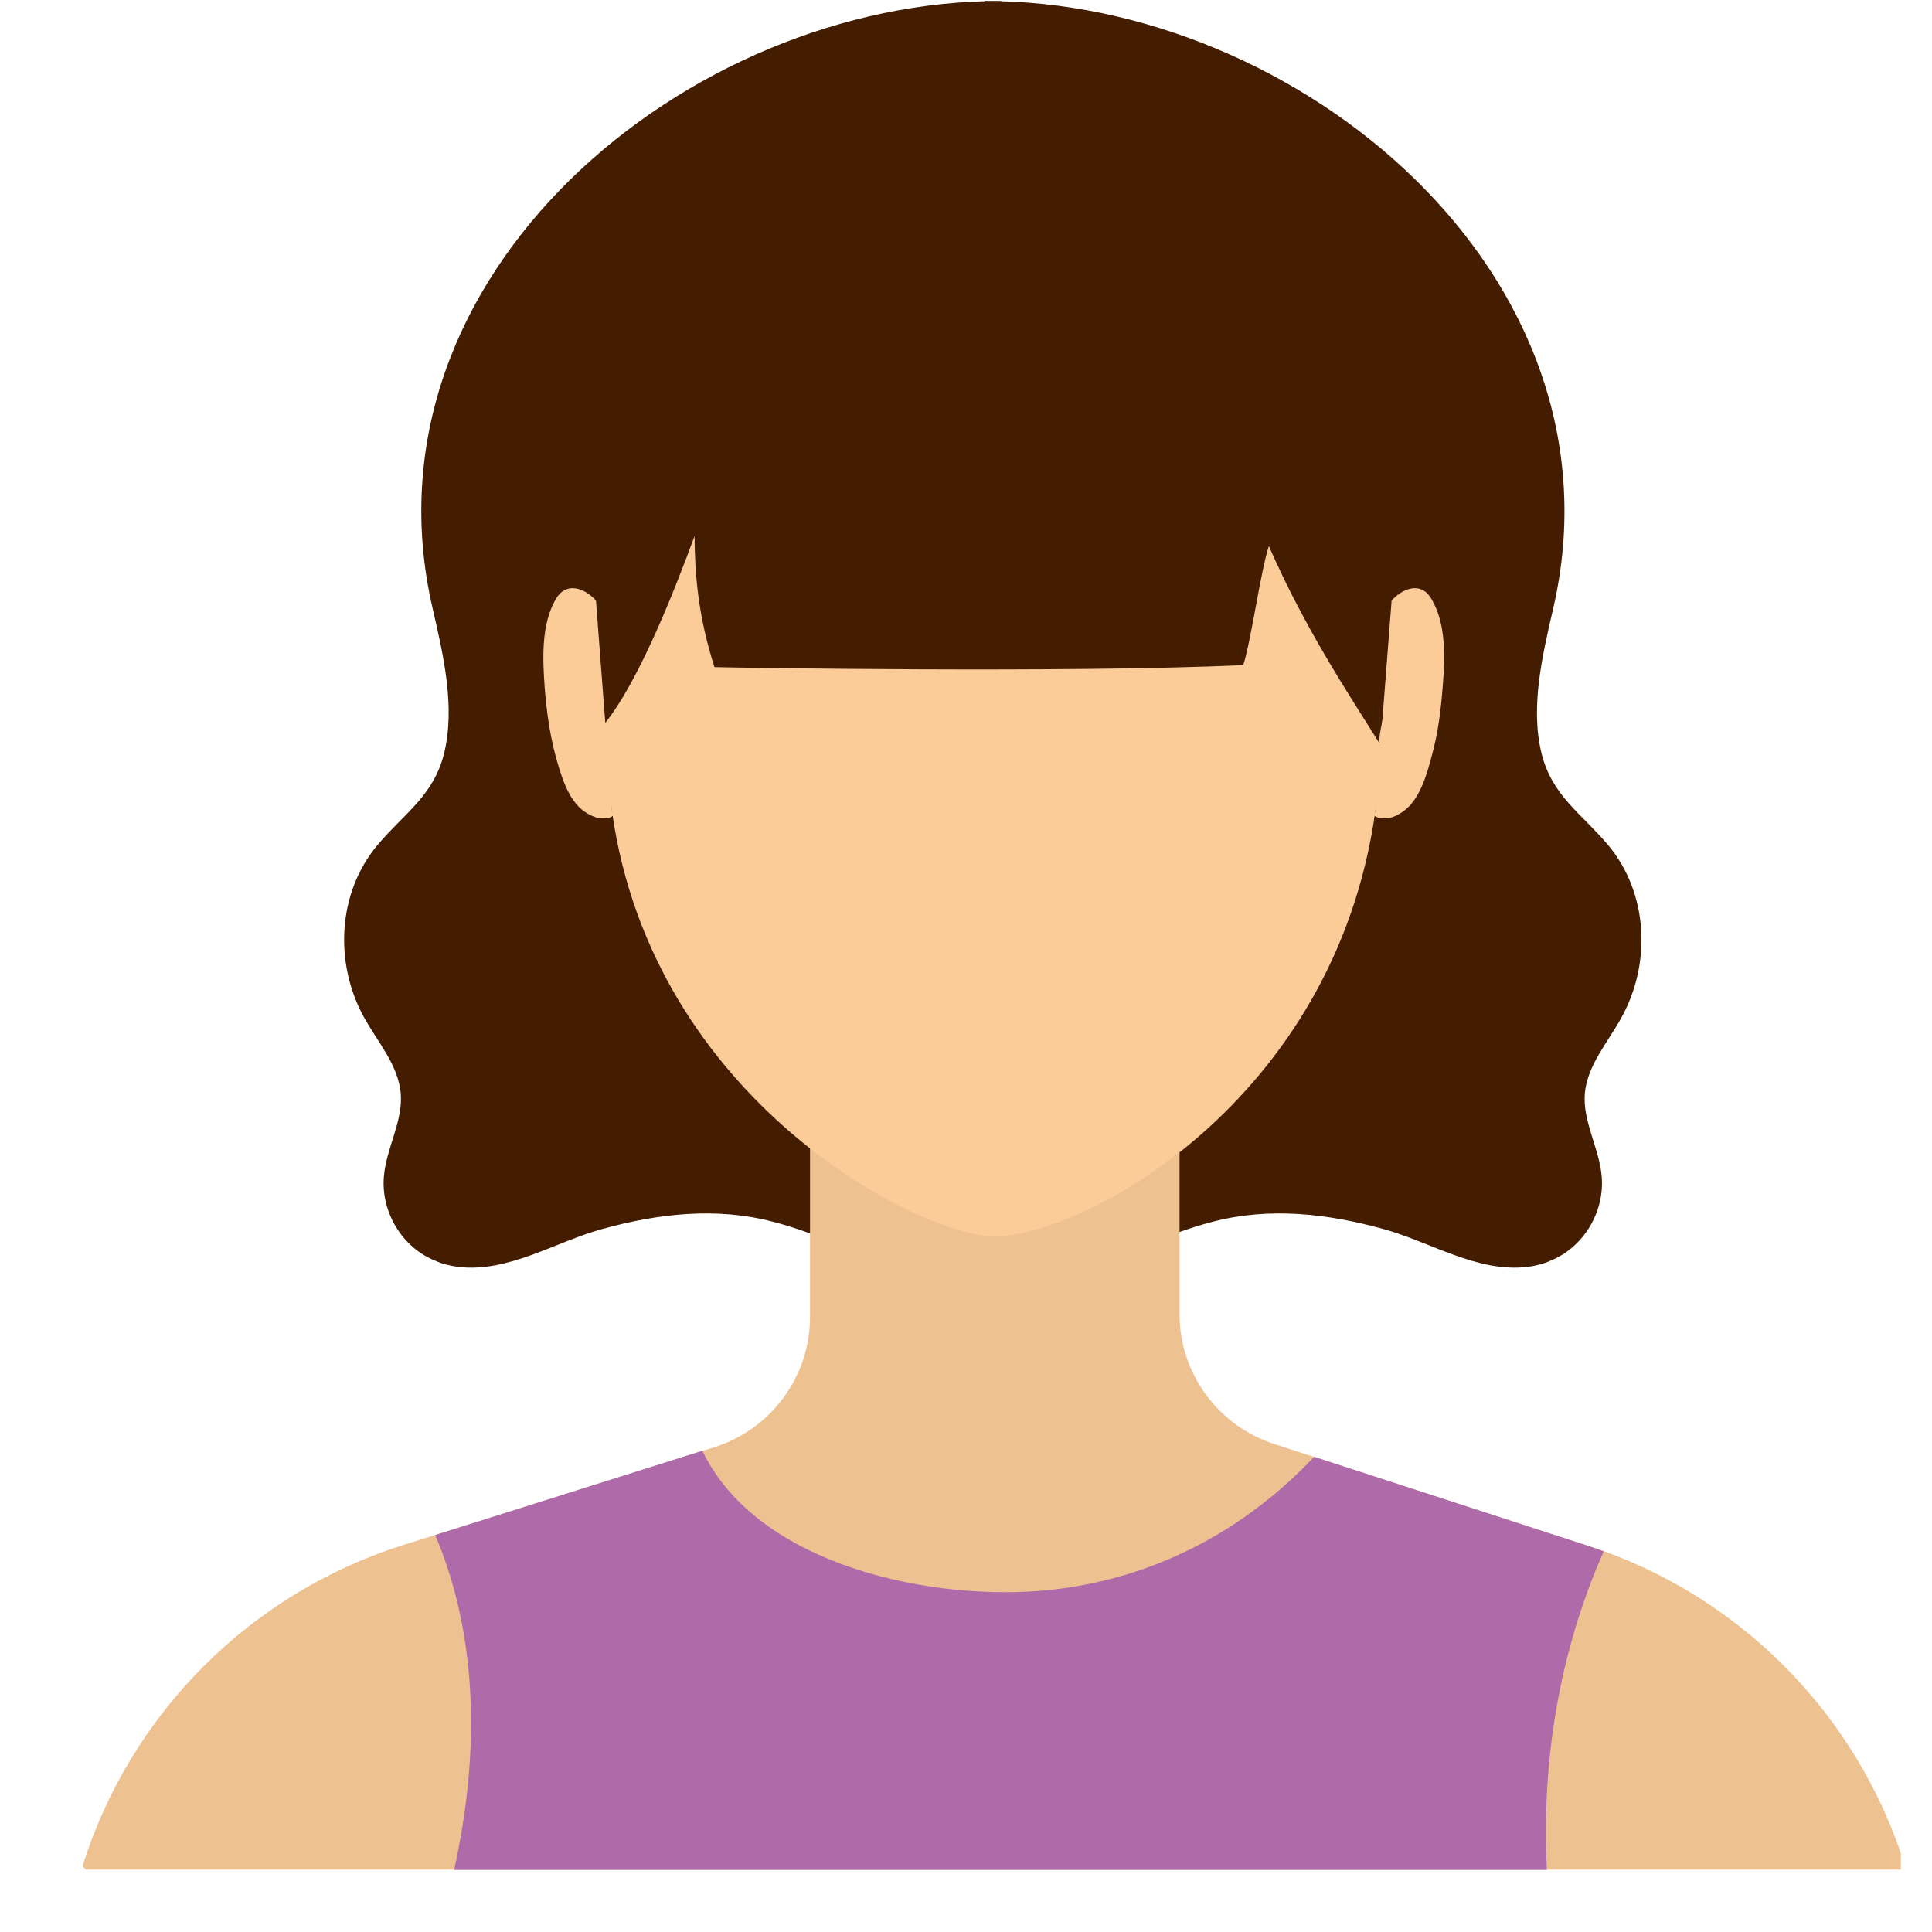 <svg xmlns="http://www.w3.org/2000/svg" xmlns:xlink="http://www.w3.org/1999/xlink" width="40" zoomAndPan="magnify" viewBox="0 0 30 30" height="40" preserveAspectRatio="xMidYMid meet" version="1.0"><defs><clipPath id="db1aff4749"><path d="M 1.281 16 L 29.516 16 L 29.516 29.031 L 1.281 29.031 Z M 1.281 16 " clip-rule="nonzero"/></clipPath><clipPath id="6fc5e423cb"><path d="M 6 22 L 25 22 L 25 29.031 L 6 29.031 Z M 6 22 " clip-rule="nonzero"/></clipPath></defs><path fill="#441d00" d="M 24.973 13.125 C 24.555 12.629 24.102 12.359 23.938 11.703 C 23.758 10.977 23.953 10.164 24.117 9.453 C 25.32 4.262 20.133 0 15.289 0.016 L 15.289 20.023 C 15.801 19.984 16.309 19.883 16.797 19.719 C 17.484 19.488 18.133 19.148 18.84 18.969 C 19.715 18.742 20.609 18.844 21.473 19.082 C 22.207 19.281 22.938 19.766 23.719 19.672 C 23.84 19.656 23.957 19.629 24.07 19.578 C 24.586 19.375 24.918 18.82 24.871 18.27 C 24.836 17.832 24.574 17.418 24.609 16.98 C 24.648 16.535 24.973 16.18 25.184 15.789 C 25.641 14.953 25.594 13.871 24.973 13.125 Z M 24.973 13.125 " fill-opacity="1" fill-rule="nonzero"/><path fill="#441d00" d="M 5.859 13.125 C 6.277 12.629 6.73 12.359 6.895 11.703 C 7.074 10.977 6.883 10.164 6.719 9.453 C 5.512 4.262 10.699 0 15.543 0.016 L 15.543 20.023 C 15.031 19.984 14.523 19.883 14.039 19.719 C 13.348 19.488 12.699 19.148 11.992 18.969 C 11.121 18.742 10.223 18.844 9.359 19.082 C 8.625 19.281 7.895 19.766 7.113 19.672 C 6.996 19.656 6.875 19.629 6.762 19.578 C 6.246 19.375 5.914 18.82 5.961 18.27 C 5.996 17.832 6.258 17.418 6.223 16.98 C 6.184 16.535 5.863 16.18 5.648 15.789 C 5.191 14.953 5.238 13.871 5.859 13.125 Z M 5.859 13.125 " fill-opacity="1" fill-rule="nonzero"/><g clip-path="url(#db1aff4749)"><path fill="#eec191" d="M 29.574 29.035 C 29.582 29.027 29.586 29.023 29.594 29.016 C 28.867 26.641 27 24.715 24.527 23.961 L 19.785 22.422 C 18.91 22.137 18.316 21.324 18.316 20.406 L 18.316 16.777 L 12.578 16.777 L 12.578 20.449 C 12.578 21.375 11.977 22.191 11.09 22.473 L 6.344 23.965 C 3.883 24.715 2.02 26.621 1.281 28.977 C 1.301 28.996 1.32 29.016 1.34 29.035 Z M 29.574 29.035 " fill-opacity="1" fill-rule="nonzero"/></g><g clip-path="url(#6fc5e423cb)"><path fill="#ae6aa9" d="M 7.051 29.035 L 24.02 29.035 C 23.934 27.34 24.215 25.641 24.902 24.09 C 24.777 24.043 24.652 24 24.527 23.961 L 20.406 22.621 C 19.336 23.754 17.941 24.512 16.309 24.688 C 14.516 24.879 11.77 24.328 10.906 22.527 L 6.758 23.836 C 7.445 25.453 7.438 27.301 7.051 29.035 Z M 7.051 29.035 " fill-opacity="1" fill-rule="nonzero"/></g><path fill="#fbcb98" d="M 21.641 8.66 C 21.625 4.273 18.934 1.125 15.453 1.125 C 15.453 1.125 15.449 1.125 15.445 1.125 C 15.445 1.125 15.441 1.125 15.441 1.125 C 11.961 1.125 9.27 4.273 9.25 8.66 C 9.246 10.656 9.301 11.156 9.504 12.605 C 10.137 17.117 14.316 19.199 15.438 19.199 C 16.816 19.199 20.719 17.117 21.355 12.605 C 21.559 11.156 21.648 10.656 21.641 8.66 Z M 21.641 8.66 " fill-opacity="1" fill-rule="nonzero"/><path fill="#441d00" d="M 19.305 10.328 C 19.426 9.961 19.578 8.848 19.703 8.48 C 20.266 9.762 20.91 10.727 21.426 11.551 C 21.359 11.445 21.699 10.344 21.723 10.168 C 21.836 9.445 21.914 8.719 21.883 7.988 C 21.527 0.016 15.371 0.586 15.371 0.586 C 11.891 0.586 8.996 3.398 8.98 7.785 C 8.977 8.793 8.945 10.332 9.379 11.25 C 9.926 10.578 10.484 9.141 10.785 8.324 C 10.789 8.895 10.836 9.555 11.094 10.359 C 11.336 10.367 16.625 10.453 19.305 10.328 Z M 19.305 10.328 " fill-opacity="1" fill-rule="nonzero"/><path fill="#fbcb98" d="M 9.254 9.324 C 9.07 9.125 8.789 9.027 8.629 9.305 C 8.402 9.699 8.426 10.227 8.457 10.664 C 8.484 11.016 8.531 11.371 8.621 11.715 C 8.703 12.012 8.812 12.418 9.074 12.602 C 9.137 12.645 9.219 12.688 9.297 12.703 C 9.34 12.711 9.59 12.715 9.504 12.605 " fill-opacity="1" fill-rule="nonzero"/><path fill="#fbcb98" d="M 21.609 9.324 C 21.793 9.125 22.074 9.027 22.23 9.305 C 22.461 9.699 22.438 10.227 22.402 10.664 C 22.375 11.016 22.332 11.371 22.238 11.715 C 22.16 12.012 22.051 12.418 21.785 12.602 C 21.727 12.645 21.645 12.688 21.566 12.703 C 21.523 12.711 21.27 12.715 21.355 12.605 " fill-opacity="1" fill-rule="nonzero"/></svg>